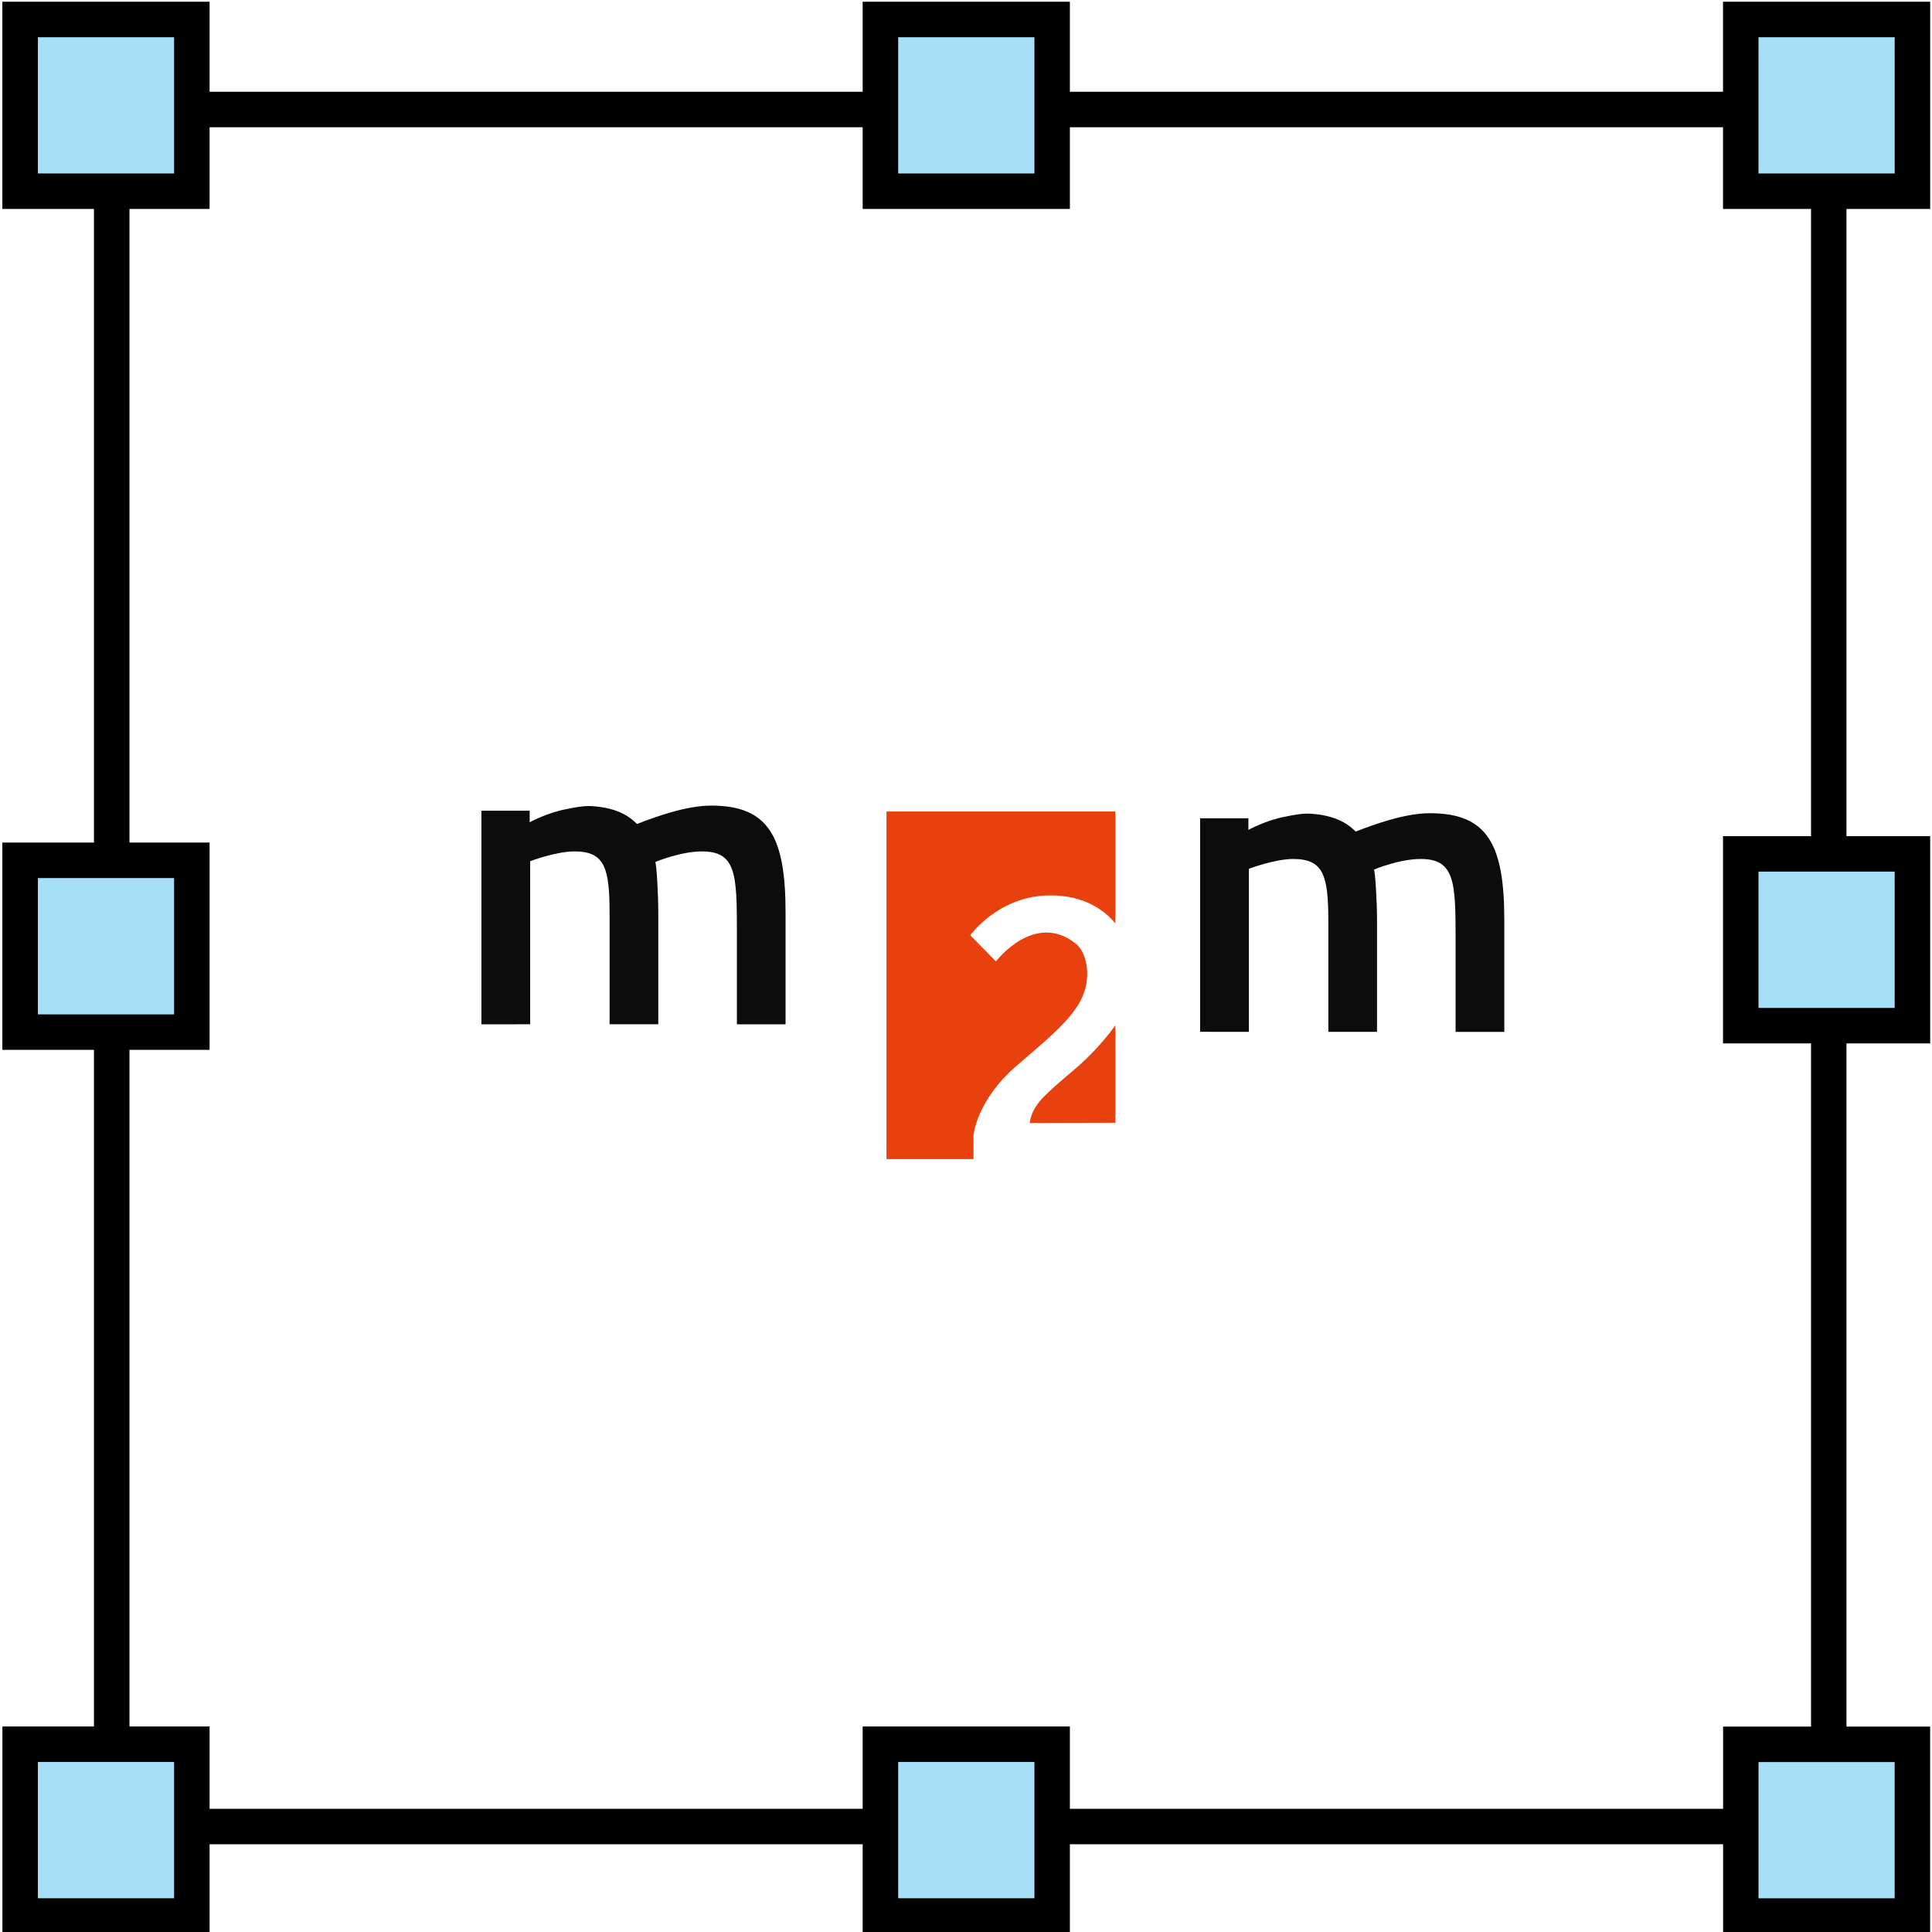 <svg width="48" height="48" viewBox="0 0 48 48" fill="none" xmlns="http://www.w3.org/2000/svg">
<g clip-path="url(#clip0_732_3123)">
    <path d="M45.436 45.82H2.776C2.533 45.82 2.335 45.623 2.335 45.38V2.721C2.335 2.478 2.533 2.28 2.776 2.28H45.435C45.678 2.28 45.875 2.478 45.875 2.721V45.38C45.876 45.623 45.679 45.82 45.436 45.82ZM3.217 44.939H44.995V3.162H3.217V44.939Z" fill="black"/>
    <path d="M4.765 0.484H0.5V4.75H4.765V0.484Z" fill="#A6DFF6"/>
    <path d="M5.207 5.191H0.059V0.043H5.207V5.191ZM0.941 4.31H4.325V0.925H0.941V4.31Z" fill="black"/>
    <path d="M47.514 0.485H43.248V4.751H47.514V0.485Z" fill="#A6DFF6"/>
    <path d="M47.955 5.191H42.808V0.043H47.955V5.191ZM43.689 4.31H47.073V0.925H43.689V4.31Z" fill="black"/>
    <path d="M26.142 0.485H21.875V4.751H26.142V0.485Z" fill="#A6DFF6"/>
    <path d="M26.581 5.191H21.433V0.043H26.581V5.191ZM22.315 4.31H25.7V0.925H22.315V4.31Z" fill="black"/>
    <path d="M4.765 21.374H0.5V25.642H4.765V21.374Z" fill="#A6DFF6"/>
    <path d="M5.207 26.083H0.059V20.933H5.207V26.083ZM0.941 25.202H4.325V21.815H0.941V25.202Z" fill="black"/>
    <path d="M47.513 21.214H43.248V25.482H47.513V21.214Z" fill="#A6DFF6"/>
    <path d="M47.955 25.923H42.808V20.774H47.955V25.923ZM43.689 25.042H47.073V21.655H43.689V25.042Z" fill="black"/>
    <path d="M4.765 43.335H0.5V47.604H4.765V43.335Z" fill="#A6DFF6"/>
    <path d="M5.207 48.043H0.06V42.894H5.207V48.043ZM0.941 47.162H4.325V43.775H0.941V47.162Z" fill="black"/>
    <path d="M47.512 43.338H43.249V47.603H47.512V43.338Z" fill="#A6DFF6"/>
    <path d="M47.954 48.044H42.81V42.897H47.954V48.044ZM43.69 47.163H47.072V43.778H43.69V47.163Z" fill="black"/>
    <path d="M26.141 43.335H21.875V47.604H26.141V43.335Z" fill="#A6DFF6"/>
    <path d="M26.581 48.043H21.433V42.894H26.581V48.043ZM22.315 47.162H25.7V43.775H22.315V47.162Z" fill="black"/>
    <path d="M29.817 25.635V20.33H31.016V20.618C31.016 20.618 31.462 20.373 31.941 20.288C32.131 20.246 32.333 20.213 32.492 20.213C33.033 20.235 33.414 20.385 33.681 20.66C34.148 20.48 34.901 20.204 35.527 20.204C36.971 20.204 37.374 21 37.374 22.862V25.637H36.164V23.34C36.164 21.905 36.143 21.341 35.294 21.341C34.773 21.341 34.148 21.597 34.136 21.606C34.169 21.681 34.212 22.394 34.212 22.883V25.636H33.002V22.905C33.002 21.776 32.897 21.341 32.132 21.341C31.665 21.341 31.028 21.585 31.028 21.585V25.636L29.817 25.635Z" fill="#0C0C0C"/>
    <path d="M26.982 26.311C26.695 26.587 26.329 26.86 25.954 27.227C25.585 27.587 25.585 27.901 25.585 27.901L27.71 27.895V25.474C27.59 25.643 27.355 25.948 26.982 26.311Z" fill="#E9410D"/>
    <path d="M24.186 28.208C24.186 28.208 24.257 27.35 25.234 26.5C25.992 25.842 26.663 25.31 26.896 24.756C27.124 24.216 26.984 23.649 26.731 23.448C25.705 22.623 24.744 23.885 24.744 23.885L24.106 23.236C24.106 23.236 24.774 22.303 25.981 22.249C27.001 22.203 27.523 22.71 27.711 22.943V20.161H22.024V28.798H24.187L24.186 28.208Z" fill="#E9410D"/>
    <path d="M11.96 25.449V20.142H13.16V20.429C13.16 20.429 13.606 20.185 14.085 20.1C14.276 20.058 14.479 20.025 14.636 20.025C15.178 20.047 15.559 20.196 15.826 20.471C16.293 20.291 17.045 20.015 17.672 20.015C19.114 20.015 19.517 20.812 19.517 22.674V25.449H18.308V23.152C18.308 21.717 18.288 21.153 17.439 21.153C16.918 21.153 16.293 21.408 16.28 21.418C16.314 21.493 16.355 22.205 16.355 22.694V25.448H15.145V22.717C15.145 21.588 15.041 21.153 14.276 21.153C13.808 21.153 13.172 21.397 13.172 21.397V25.448L11.96 25.449Z" fill="#0C0C0C"/>
</g>
<defs>
    <clipPath id="clip0_732_3123">
        <rect width="48" height="48" fill="white"/>
    </clipPath>
</defs>
</svg>
